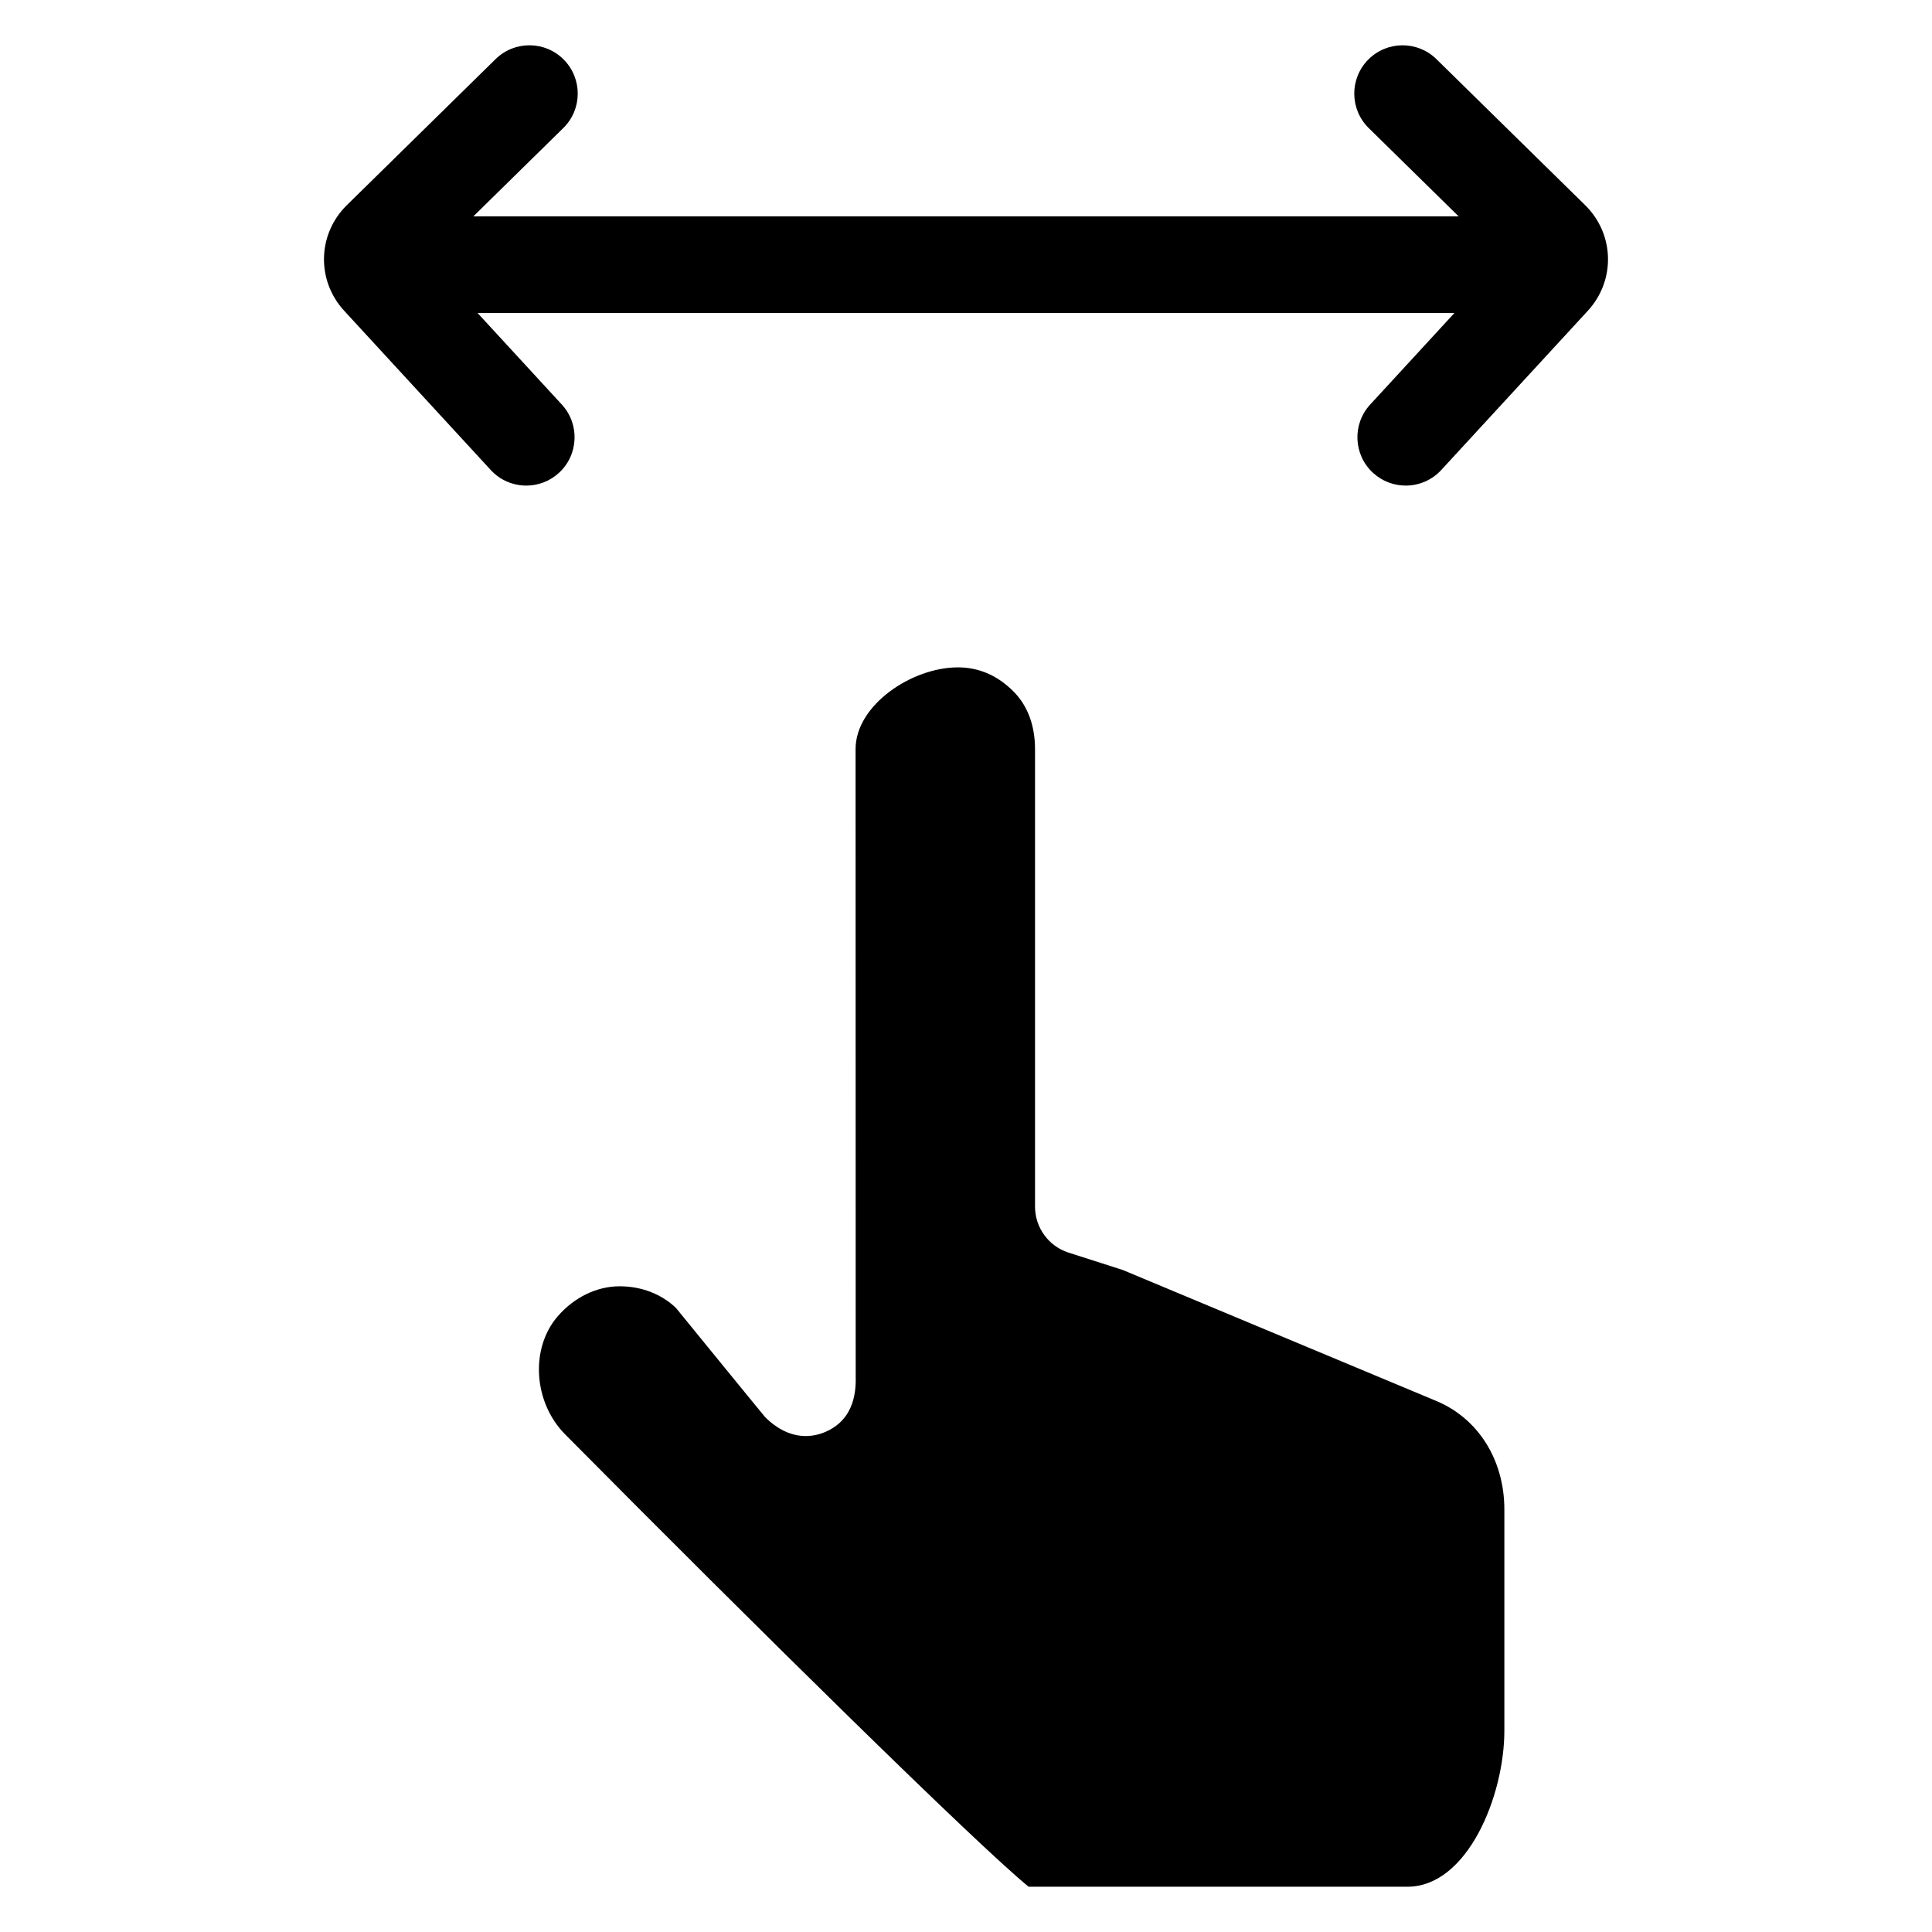 <svg id="Layer_1" enable-background="new 0 0 512 512" viewBox="0 0 512 512" xmlns="http://www.w3.org/2000/svg"><g><g><path d="m380.668 15.67c-5.044-4.952-13.15-4.88-18.107.164-4.953 5.044-4.878 13.154.166 18.106l23.843 23.41h-261.139l23.841-23.411c5.046-4.952 5.121-13.061.168-18.106-4.955-5.048-13.061-5.119-18.109-.164l-39.419 38.705c-7.788 7.652-8.099 19.942-.704 27.98l38.84 42.199c2.524 2.744 5.968 4.133 9.424 4.133 3.097 0 6.205-1.118 8.667-3.383 5.202-4.787 5.537-12.89.75-18.091l-22.325-24.254h258.869l-22.323 24.254c-4.789 5.202-4.453 13.304.748 18.091 2.461 2.265 5.57 3.383 8.669 3.383 3.456 0 6.9-1.39 9.424-4.133l38.846-42.202c7.388-8.038 7.077-20.328-.713-27.98z"/><path d="m380.477 371.203-82.943-34.65-14.345-4.594c-5.302-1.697-8.897-6.627-8.897-12.193v-121.248c0-6.277-1.977-11.561-5.72-15.283-4.226-4.248-9.162-6.377-14.722-6.377-12.206 0-27.115 9.996-27.115 21.66 0 0 .018 165.776.032 166.215.241 7.37-2.454 12.325-8.008 14.729-3.144 1.361-9.406 2.665-16.01-3.94-.309-.307-23.627-28.923-23.627-28.923-3.883-3.694-9.156-5.72-14.919-5.72-6.034 0-12.007 2.894-16.391 7.942-7.383 8.517-6.459 22.882 2.022 31.367 51.081 51.545 109.172 108.741 122.758 119.812h100.395c15.912 0 25.685-24.09 25.685-41.359v-58.611c0-13.175-6.972-24.222-18.195-28.827z"/></g></g></svg>